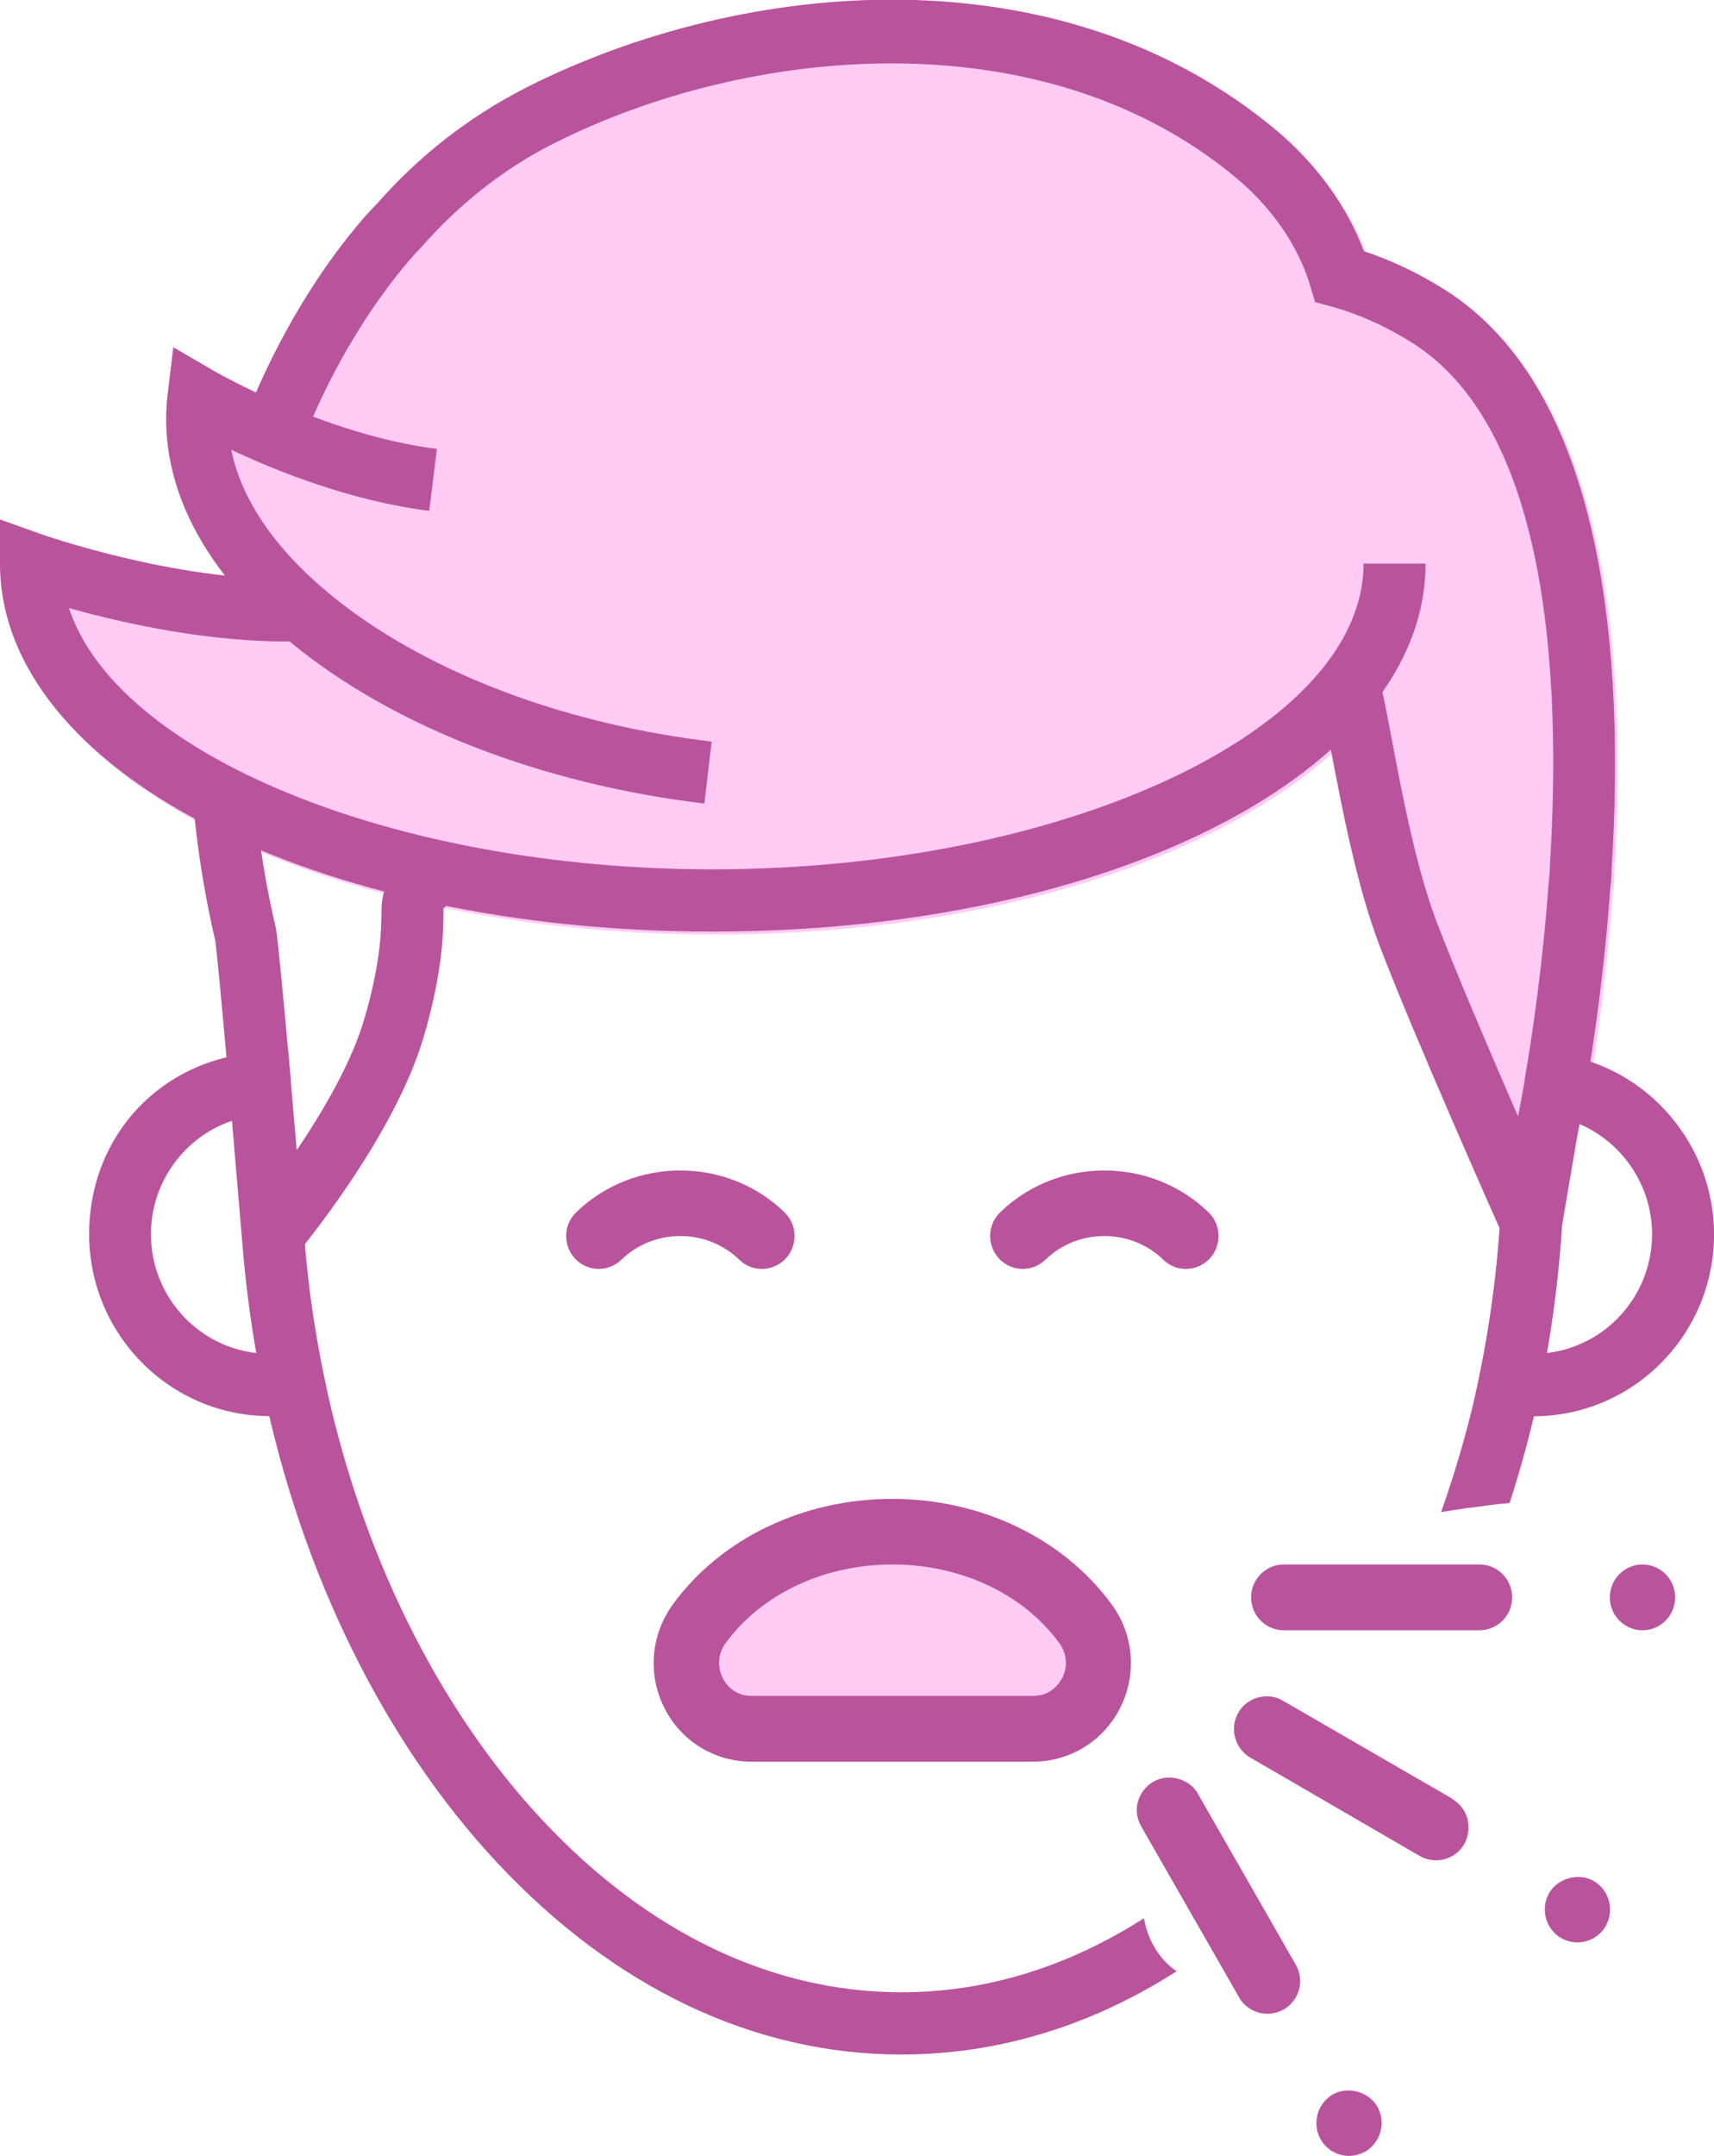 <svg width="70" height="88" viewBox="0 0 70 88" fill="none" xmlns="http://www.w3.org/2000/svg">
<g clip-path="url(#clip0_52_19030)">
<path d="M62.377 44.192L64.868 44.623C65.195 42.726 65.63 39.739 65.869 36.403C65.916 36.122 65.937 35.814 65.93 35.56C66.461 27.066 65.705 16.071 59.09 11.933C58.022 11.269 56.92 10.748 55.81 10.378C55.109 8.522 53.843 6.775 52.183 5.398C43.343 -1.946 30.467 -0.754 21.647 3.679L21.504 3.754C19.238 4.919 17.197 6.515 15.516 8.433C15.393 8.549 12.739 11.207 10.582 16.153C9.52 15.653 8.86 15.276 8.846 15.263L7.186 14.297L6.955 16.215C6.655 18.743 7.492 21.27 9.309 23.613C5.396 23.182 1.837 21.935 1.789 21.921L0.102 21.318V23.12C0.102 31.546 12.889 38.143 29.215 38.143C40.138 38.143 49.468 35.19 54.449 30.71C54.449 30.724 54.449 30.738 54.456 30.751C54.892 33.067 55.49 36.232 56.416 38.657C57.811 42.322 61.323 50.213 61.472 50.549L63.779 49.508" fill="#FFCAF3"/>
<path d="M46.718 78.3C43.608 80.287 40.26 81.321 36.823 81.321C31.528 81.321 26.451 78.889 22.144 74.286C17.87 69.716 14.705 63.291 13.235 56.187C12.602 53.166 12.289 50.049 12.289 46.918H9.758C9.758 50.22 10.098 53.515 10.758 56.708C12.323 64.263 15.713 71.121 20.299 76.026C25.097 81.156 30.814 83.862 36.816 83.862C40.743 83.862 44.547 82.705 48.052 80.465C47.317 79.958 46.867 79.156 46.718 78.293V78.3Z" fill="#B9549C"/>
<path d="M59.999 61.551C60.516 61.482 61.081 61.393 61.653 61.352C62.142 59.845 62.558 58.297 62.891 56.714C63.558 53.522 63.891 50.227 63.891 46.925H61.36C61.36 50.049 61.04 53.166 60.414 56.194C60.019 58.098 59.482 59.941 58.855 61.722C59.237 61.66 59.618 61.599 59.999 61.544V61.551Z" fill="#B9549C"/>
<path d="M11.018 57.804C6.948 57.804 3.641 54.474 3.641 50.378C3.641 46.281 6.669 43.212 10.534 42.966L11.766 42.89L11.875 44.123C12.072 46.35 12.256 48.576 12.345 49.631L12.406 50.371C12.549 52.275 12.828 54.262 13.229 56.187L13.502 57.489L12.202 57.708C11.814 57.769 11.419 57.804 11.018 57.804ZM9.48 45.747C7.547 46.398 6.165 48.24 6.165 50.378C6.165 52.885 8.05 54.954 10.466 55.228C10.194 53.666 9.997 52.07 9.874 50.467L9.82 49.843C9.752 49.008 9.616 47.453 9.473 45.74L9.48 45.747Z" fill="#B9549C"/>
<path d="M62.625 57.803C62.223 57.803 61.828 57.769 61.44 57.708L60.141 57.488L60.413 56.187C60.842 54.118 61.134 51.974 61.27 49.83L61.284 49.7L61.93 45.911C61.985 45.644 62.114 45 62.271 44.075L62.482 42.856L63.7 43.034C67.293 43.562 70.002 46.72 70.002 50.385C70.002 54.481 66.694 57.81 62.625 57.81V57.803ZM63.788 50.063C63.673 51.796 63.468 53.529 63.169 55.228C65.585 54.954 67.47 52.885 67.47 50.378C67.47 48.391 66.259 46.631 64.51 45.884C64.462 46.124 64.428 46.302 64.408 46.418L63.788 50.063Z" fill="#B9549C"/>
<path d="M12.116 51.193L10.184 49.556C10.218 49.514 13.831 45.164 14.873 41.609C15.567 39.26 15.573 37.876 15.58 37.204C15.58 36.136 15.995 35.56 16.792 35.485L18.112 36.074C18.806 36.006 18.085 37.369 18.112 36.992C18.112 37.047 18.112 37.122 18.112 37.218C18.112 37.944 18.098 39.636 17.302 42.328C16.111 46.391 12.287 50.994 12.123 51.186L12.116 51.193Z" fill="#B9549C"/>
<path d="M9.356 44.349C8.975 40.027 8.838 38.725 8.791 38.397C8.362 36.567 8.049 34.615 7.879 32.697L10.397 32.471C10.553 34.266 10.846 36.102 11.275 37.924C11.37 38.568 11.561 40.561 11.88 44.123L9.362 44.349H9.356Z" fill="#B9549C"/>
<path d="M64.76 44.507L62.269 44.075C62.582 42.233 63.011 39.342 63.249 35.999C63.283 35.732 63.297 35.553 63.297 35.362C63.786 27.484 63.201 17.448 57.648 13.975C56.58 13.31 55.484 12.817 54.388 12.516L53.708 12.331L53.504 11.652C53.02 10.029 51.938 8.467 50.462 7.241C42.533 0.651 30.488 1.891 22.655 5.837L22.539 5.891C20.552 6.912 18.769 8.316 17.231 10.063C17.136 10.159 14.318 12.975 12.304 18.174L9.949 17.249C12.175 11.495 15.278 8.433 15.407 8.303C17.088 6.385 19.13 4.788 21.396 3.624L21.539 3.549C30.358 -0.891 43.227 -2.082 52.074 5.275C53.735 6.652 55.001 8.399 55.702 10.255C56.811 10.618 57.913 11.139 58.982 11.81C65.597 15.955 66.352 26.949 65.821 35.437C65.821 35.691 65.801 35.999 65.76 36.28C65.529 39.616 65.086 42.603 64.76 44.5V44.507Z" fill="#B9549C"/>
<path d="M61.376 50.433C61.226 50.097 57.707 42.205 56.319 38.54C55.4 36.115 54.801 32.95 54.359 30.635C54.169 29.642 53.992 28.703 53.883 28.374L56.149 27.237C56.197 27.326 56.244 27.443 56.285 27.587C56.442 28.059 56.605 28.943 56.836 30.155C57.258 32.375 57.83 35.417 58.674 37.629C60.042 41.226 63.642 49.309 63.676 49.391L61.369 50.433H61.376Z" fill="#B9549C"/>
<path d="M29.113 38.026C12.787 38.026 0 31.43 0 23.004V21.202L1.688 21.805C1.742 21.825 7.152 23.723 11.971 23.634L12.018 26.182C8.582 26.237 4.975 25.429 2.817 24.819C4.757 30.758 16.006 35.485 29.107 35.485C43.514 35.485 55.688 29.772 55.688 23.004H58.22C58.22 31.43 45.433 38.026 29.107 38.026H29.113Z" fill="#B9549C"/>
<path d="M28.766 32.8C22.593 32.06 16.938 29.984 12.835 26.97C8.52 23.798 6.39 19.935 6.846 16.091L7.077 14.173L8.738 15.139C8.785 15.167 13.236 17.742 17.843 18.325L17.53 20.852C14.359 20.455 11.337 19.25 9.445 18.359C9.901 20.627 11.575 22.894 14.325 24.915C18.081 27.675 23.322 29.58 29.065 30.272L28.766 32.8Z" fill="#B9549C"/>
<path d="M42.696 51.419C44.023 50.131 46.181 50.131 47.508 51.419C47.766 51.672 48.1 51.796 48.433 51.796C48.767 51.796 49.127 51.659 49.393 51.385C49.903 50.85 49.889 50.001 49.359 49.487C47.011 47.206 43.193 47.206 40.845 49.487C40.314 50.001 40.301 50.85 40.811 51.385C41.322 51.919 42.165 51.933 42.696 51.419Z" fill="#B9549C"/>
<path d="M30.191 51.419C30.45 51.672 30.783 51.796 31.117 51.796C31.45 51.796 31.811 51.659 32.076 51.385C32.587 50.85 32.573 50.001 32.042 49.487C29.694 47.206 25.877 47.206 23.529 49.487C22.998 50.001 22.984 50.85 23.495 51.385C24.005 51.919 24.849 51.933 25.38 51.419C26.707 50.131 28.864 50.131 30.191 51.419Z" fill="#B9549C"/>
<path d="M36.444 61.181C32.809 61.181 29.461 62.784 27.488 65.476C26.583 66.716 26.44 68.333 27.127 69.703C27.808 71.066 29.175 71.909 30.693 71.909H42.187C43.705 71.909 45.073 71.059 45.753 69.703C46.441 68.333 46.305 66.709 45.393 65.476C43.419 62.791 40.071 61.181 36.437 61.181H36.444Z" fill="#B9549C"/>
<path d="M43.377 68.49C43.268 68.709 42.928 69.223 42.193 69.223H30.699C29.957 69.223 29.624 68.709 29.515 68.49C29.283 68.024 29.324 67.49 29.637 67.065C31.107 65.058 33.659 63.859 36.449 63.859C39.24 63.859 41.792 65.058 43.261 67.065C43.575 67.49 43.615 68.024 43.384 68.49H43.377Z" fill="#FFCAF3"/>
<path d="M67.08 66.545C67.817 66.545 68.414 65.944 68.414 65.202C68.414 64.46 67.817 63.859 67.08 63.859C66.343 63.859 65.746 64.46 65.746 65.202C65.746 65.944 66.343 66.545 67.08 66.545Z" fill="#B9549C"/>
<path d="M60.424 63.859H52.428C51.693 63.859 51.094 64.462 51.094 65.202C51.094 65.942 51.693 66.545 52.428 66.545H60.424C61.159 66.545 61.758 65.942 61.758 65.202C61.758 64.462 61.159 63.859 60.424 63.859Z" fill="#B9549C"/>
<path d="M65.089 76.779C64.477 76.43 63.626 76.656 63.265 77.272C62.905 77.916 63.116 78.731 63.755 79.108C63.953 79.218 64.184 79.286 64.422 79.286C64.885 79.286 65.341 79.033 65.579 78.615C65.94 77.971 65.729 77.156 65.089 76.779Z" fill="#B9549C"/>
<path d="M59.315 73.422L52.387 69.415C51.774 69.052 50.924 69.278 50.577 69.901C50.202 70.545 50.427 71.361 51.053 71.737L57.981 75.758C58.178 75.868 58.41 75.936 58.648 75.936C59.117 75.936 59.566 75.683 59.805 75.265C59.975 74.957 60.016 74.594 59.934 74.245C59.839 73.895 59.614 73.614 59.308 73.429L59.315 73.422Z" fill="#B9549C"/>
<path d="M54.427 85.493C53.788 85.87 53.577 86.685 53.937 87.329C54.175 87.746 54.618 88 55.094 88C55.332 88 55.557 87.931 55.761 87.822C56.401 87.445 56.612 86.63 56.251 85.986C55.89 85.369 55.04 85.143 54.427 85.493Z" fill="#B9549C"/>
<path d="M48.922 73.21C48.561 72.593 47.711 72.367 47.098 72.73C46.792 72.902 46.567 73.203 46.472 73.546C46.377 73.881 46.431 74.244 46.608 74.553L50.603 81.526C50.841 81.944 51.284 82.198 51.76 82.198C51.998 82.198 52.223 82.129 52.427 82.026C52.733 81.841 52.958 81.554 53.053 81.211C53.148 80.862 53.094 80.499 52.917 80.191L48.922 73.217V73.21Z" fill="#B9549C"/>
</g>
<defs>
<clipPath id="clip0_52_19030">
<rect width="70" height="88" fill="white"/>
</clipPath>
</defs>
</svg>
